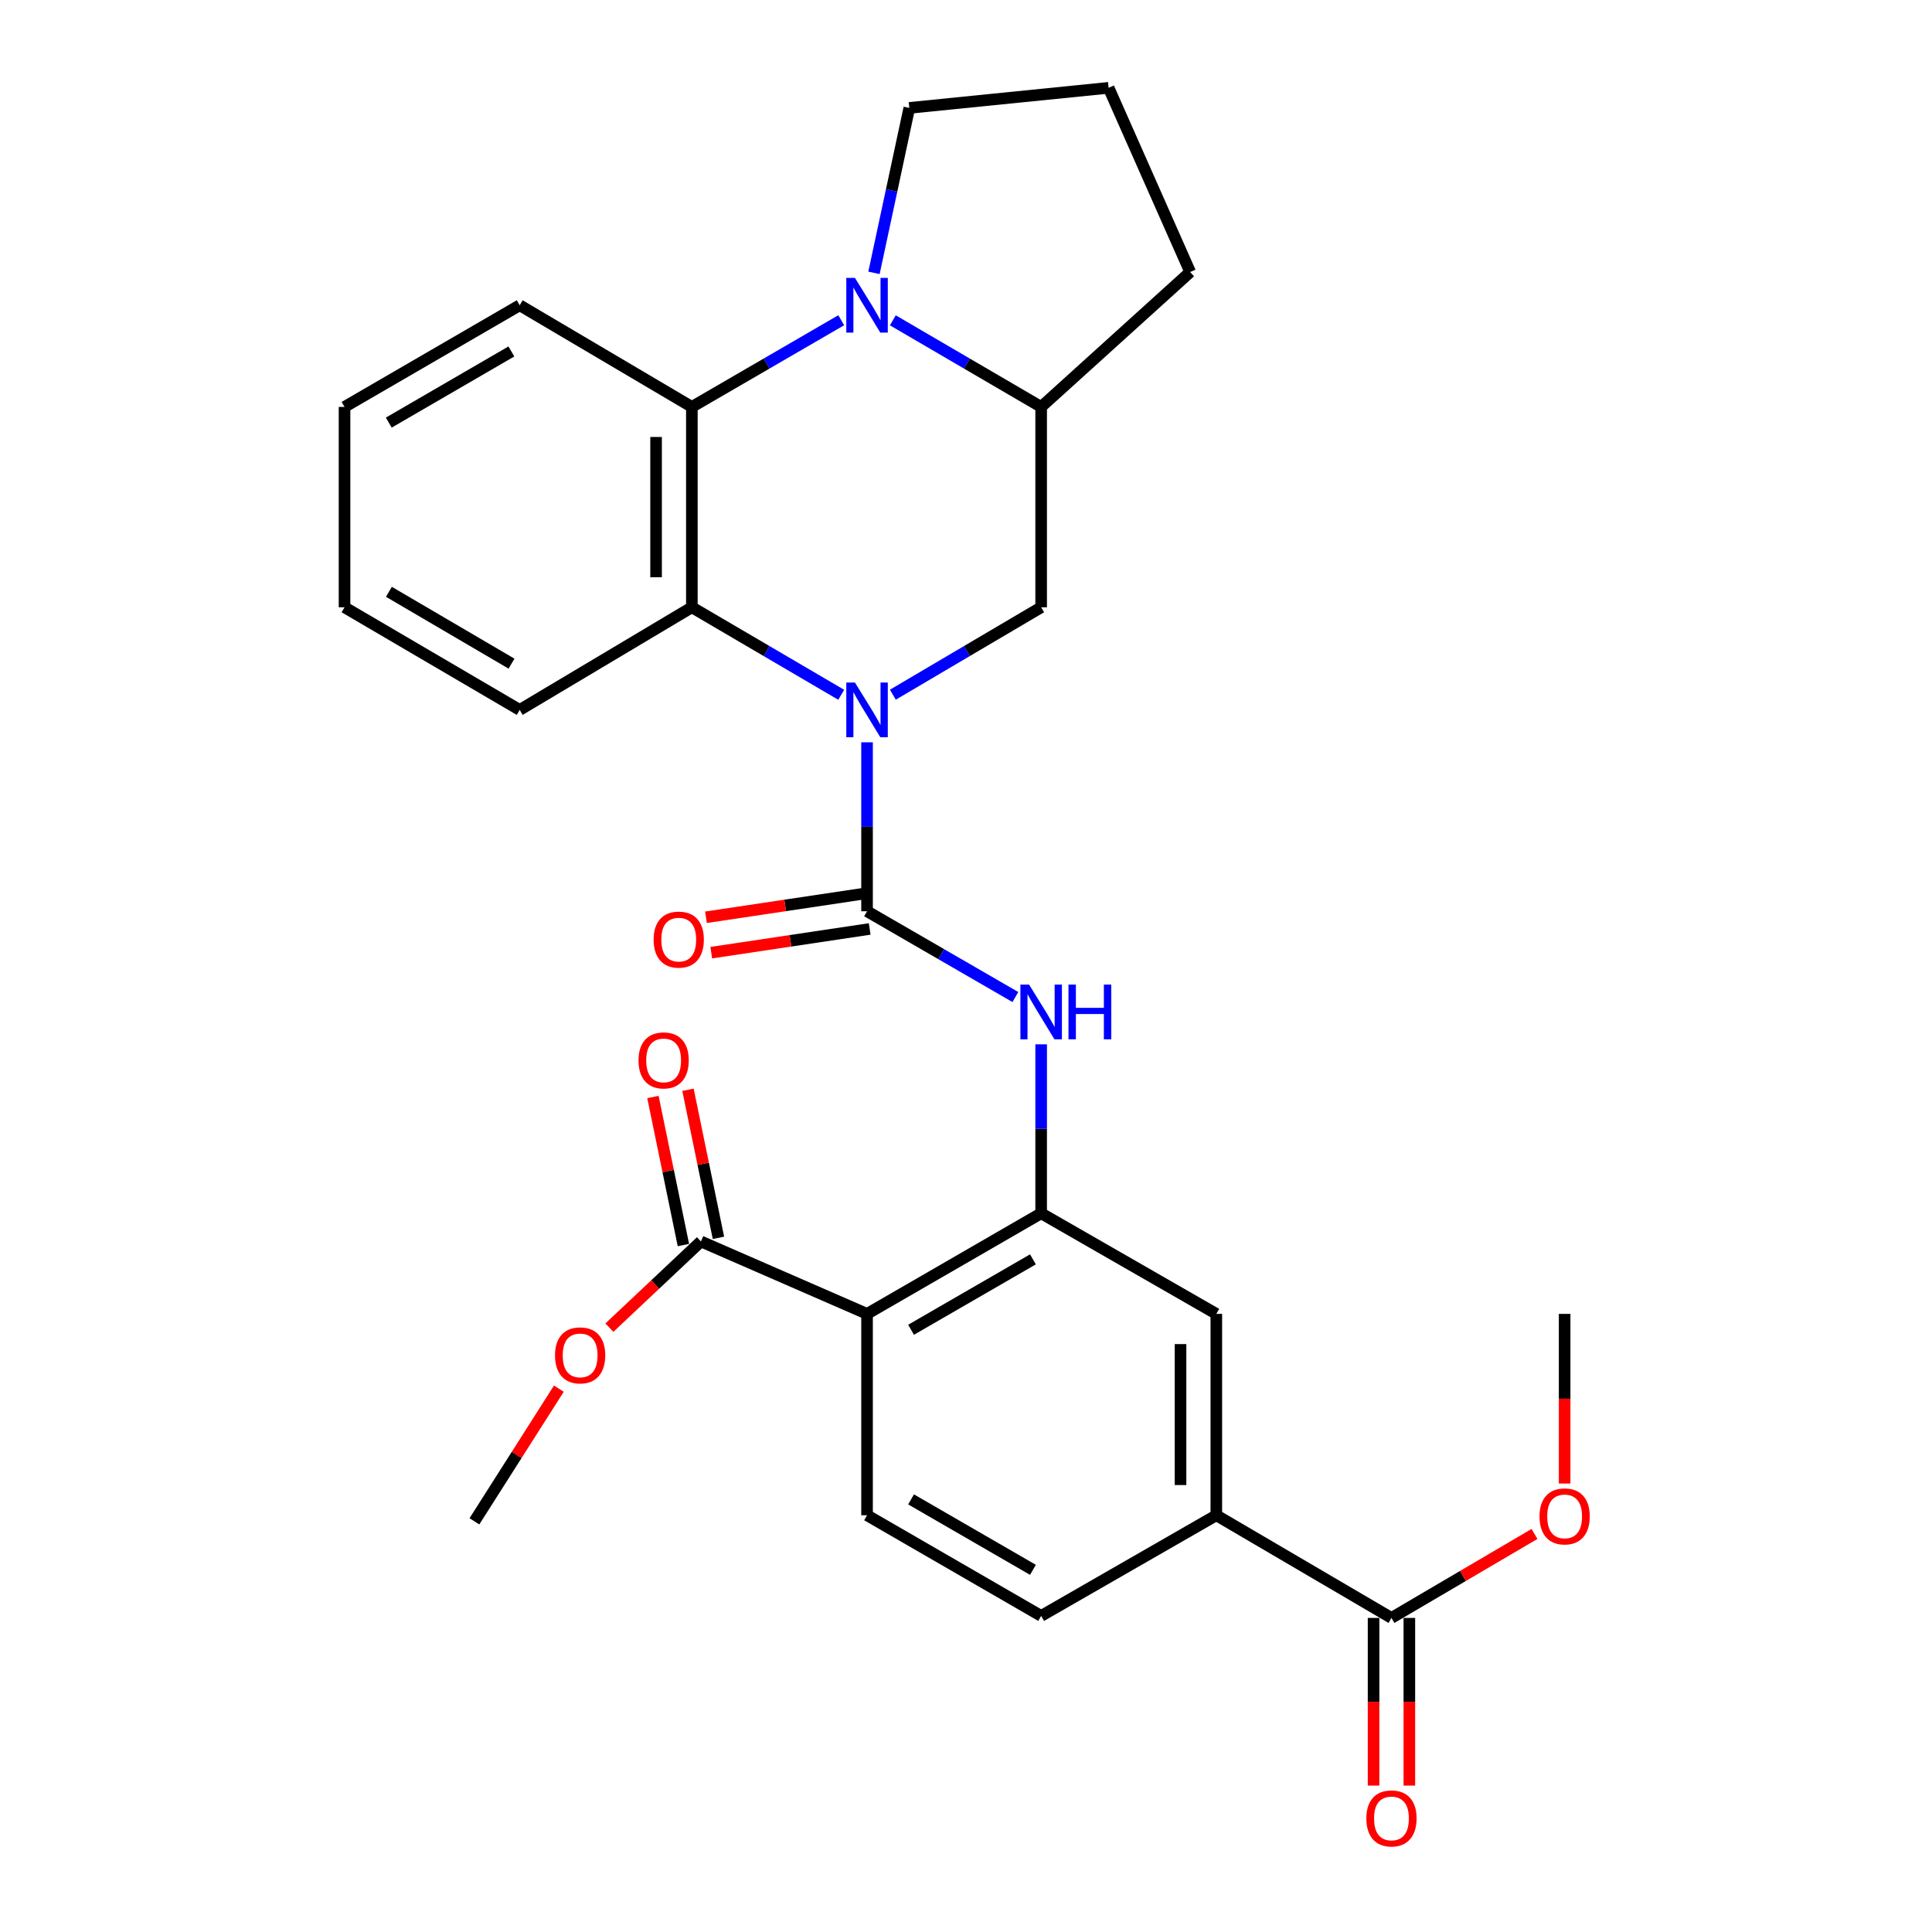 <?xml version='1.0' encoding='iso-8859-1'?>
<svg version='1.1' baseProfile='full'
              xmlns='http://www.w3.org/2000/svg'
                      xmlns:rdkit='http://www.rdkit.org/xml'
                      xmlns:xlink='http://www.w3.org/1999/xlink'
                  xml:space='preserve'
width='1000px' height='1000px' viewBox='0 0 1000 1000'>
<!-- END OF HEADER -->
<rect style='opacity:1.0;fill:#FFFFFF;stroke:none' width='1000' height='1000' x='0' y='0'> </rect>
<path class='bond-0' d='M 448.781,384.216 L 448.781,427.941' style='fill:none;fill-rule:evenodd;stroke:#0000FF;stroke-width:6px;stroke-linecap:butt;stroke-linejoin:miter;stroke-opacity:1' />
<path class='bond-0' d='M 448.781,427.941 L 448.781,471.665' style='fill:none;fill-rule:evenodd;stroke:#000000;stroke-width:6px;stroke-linecap:butt;stroke-linejoin:miter;stroke-opacity:1' />
<path class='bond-2' d='M 435.413,359.62 L 396.76,336.975' style='fill:none;fill-rule:evenodd;stroke:#0000FF;stroke-width:6px;stroke-linecap:butt;stroke-linejoin:miter;stroke-opacity:1' />
<path class='bond-2' d='M 396.76,336.975 L 358.106,314.33' style='fill:none;fill-rule:evenodd;stroke:#000000;stroke-width:6px;stroke-linecap:butt;stroke-linejoin:miter;stroke-opacity:1' />
<path class='bond-7' d='M 462.136,359.579 L 500.518,336.954' style='fill:none;fill-rule:evenodd;stroke:#0000FF;stroke-width:6px;stroke-linecap:butt;stroke-linejoin:miter;stroke-opacity:1' />
<path class='bond-7' d='M 500.518,336.954 L 538.9,314.33' style='fill:none;fill-rule:evenodd;stroke:#000000;stroke-width:6px;stroke-linecap:butt;stroke-linejoin:miter;stroke-opacity:1' />
<path class='bond-6' d='M 448.781,471.665 L 487.169,493.864' style='fill:none;fill-rule:evenodd;stroke:#000000;stroke-width:6px;stroke-linecap:butt;stroke-linejoin:miter;stroke-opacity:1' />
<path class='bond-6' d='M 487.169,493.864 L 525.557,516.062' style='fill:none;fill-rule:evenodd;stroke:#0000FF;stroke-width:6px;stroke-linecap:butt;stroke-linejoin:miter;stroke-opacity:1' />
<path class='bond-14' d='M 447.41,462.508 L 406.409,468.645' style='fill:none;fill-rule:evenodd;stroke:#000000;stroke-width:6px;stroke-linecap:butt;stroke-linejoin:miter;stroke-opacity:1' />
<path class='bond-14' d='M 406.409,468.645 L 365.408,474.782' style='fill:none;fill-rule:evenodd;stroke:#FF0000;stroke-width:6px;stroke-linecap:butt;stroke-linejoin:miter;stroke-opacity:1' />
<path class='bond-14' d='M 450.151,480.823 L 409.151,486.961' style='fill:none;fill-rule:evenodd;stroke:#000000;stroke-width:6px;stroke-linecap:butt;stroke-linejoin:miter;stroke-opacity:1' />
<path class='bond-14' d='M 409.151,486.961 L 368.15,493.098' style='fill:none;fill-rule:evenodd;stroke:#FF0000;stroke-width:6px;stroke-linecap:butt;stroke-linejoin:miter;stroke-opacity:1' />
<path class='bond-1' d='M 462.129,165.797 L 500.515,188.208' style='fill:none;fill-rule:evenodd;stroke:#0000FF;stroke-width:6px;stroke-linecap:butt;stroke-linejoin:miter;stroke-opacity:1' />
<path class='bond-1' d='M 500.515,188.208 L 538.9,210.62' style='fill:none;fill-rule:evenodd;stroke:#000000;stroke-width:6px;stroke-linecap:butt;stroke-linejoin:miter;stroke-opacity:1' />
<path class='bond-18' d='M 452.372,141.231 L 461.513,98.544' style='fill:none;fill-rule:evenodd;stroke:#0000FF;stroke-width:6px;stroke-linecap:butt;stroke-linejoin:miter;stroke-opacity:1' />
<path class='bond-18' d='M 461.513,98.544 L 470.654,55.856' style='fill:none;fill-rule:evenodd;stroke:#000000;stroke-width:6px;stroke-linecap:butt;stroke-linejoin:miter;stroke-opacity:1' />
<path class='bond-29' d='M 435.42,165.756 L 396.763,188.188' style='fill:none;fill-rule:evenodd;stroke:#0000FF;stroke-width:6px;stroke-linecap:butt;stroke-linejoin:miter;stroke-opacity:1' />
<path class='bond-29' d='M 396.763,188.188 L 358.106,210.62' style='fill:none;fill-rule:evenodd;stroke:#000000;stroke-width:6px;stroke-linecap:butt;stroke-linejoin:miter;stroke-opacity:1' />
<path class='bond-5' d='M 358.106,314.33 L 358.106,210.62' style='fill:none;fill-rule:evenodd;stroke:#000000;stroke-width:6px;stroke-linecap:butt;stroke-linejoin:miter;stroke-opacity:1' />
<path class='bond-5' d='M 339.586,298.774 L 339.586,226.176' style='fill:none;fill-rule:evenodd;stroke:#000000;stroke-width:6px;stroke-linecap:butt;stroke-linejoin:miter;stroke-opacity:1' />
<path class='bond-21' d='M 358.106,314.33 L 268.995,367.451' style='fill:none;fill-rule:evenodd;stroke:#000000;stroke-width:6px;stroke-linecap:butt;stroke-linejoin:miter;stroke-opacity:1' />
<path class='bond-3' d='M 448.781,680.064 L 538.9,627.992' style='fill:none;fill-rule:evenodd;stroke:#000000;stroke-width:6px;stroke-linecap:butt;stroke-linejoin:miter;stroke-opacity:1' />
<path class='bond-3' d='M 471.564,688.288 L 534.647,651.839' style='fill:none;fill-rule:evenodd;stroke:#000000;stroke-width:6px;stroke-linecap:butt;stroke-linejoin:miter;stroke-opacity:1' />
<path class='bond-9' d='M 448.781,680.064 L 362.798,642.572' style='fill:none;fill-rule:evenodd;stroke:#000000;stroke-width:6px;stroke-linecap:butt;stroke-linejoin:miter;stroke-opacity:1' />
<path class='bond-13' d='M 448.781,680.064 L 448.781,784.299' style='fill:none;fill-rule:evenodd;stroke:#000000;stroke-width:6px;stroke-linecap:butt;stroke-linejoin:miter;stroke-opacity:1' />
<path class='bond-4' d='M 538.9,627.992 L 538.9,584.268' style='fill:none;fill-rule:evenodd;stroke:#000000;stroke-width:6px;stroke-linecap:butt;stroke-linejoin:miter;stroke-opacity:1' />
<path class='bond-4' d='M 538.9,584.268 L 538.9,540.543' style='fill:none;fill-rule:evenodd;stroke:#0000FF;stroke-width:6px;stroke-linecap:butt;stroke-linejoin:miter;stroke-opacity:1' />
<path class='bond-12' d='M 538.9,627.992 L 629.564,680.064' style='fill:none;fill-rule:evenodd;stroke:#000000;stroke-width:6px;stroke-linecap:butt;stroke-linejoin:miter;stroke-opacity:1' />
<path class='bond-22' d='M 358.106,210.62 L 268.995,158.003' style='fill:none;fill-rule:evenodd;stroke:#000000;stroke-width:6px;stroke-linecap:butt;stroke-linejoin:miter;stroke-opacity:1' />
<path class='bond-8' d='M 538.9,314.33 L 538.9,210.62' style='fill:none;fill-rule:evenodd;stroke:#000000;stroke-width:6px;stroke-linecap:butt;stroke-linejoin:miter;stroke-opacity:1' />
<path class='bond-23' d='M 538.9,210.62 L 616.034,140.8' style='fill:none;fill-rule:evenodd;stroke:#000000;stroke-width:6px;stroke-linecap:butt;stroke-linejoin:miter;stroke-opacity:1' />
<path class='bond-16' d='M 371.867,640.705 L 363.982,602.386' style='fill:none;fill-rule:evenodd;stroke:#000000;stroke-width:6px;stroke-linecap:butt;stroke-linejoin:miter;stroke-opacity:1' />
<path class='bond-16' d='M 363.982,602.386 L 356.096,564.067' style='fill:none;fill-rule:evenodd;stroke:#FF0000;stroke-width:6px;stroke-linecap:butt;stroke-linejoin:miter;stroke-opacity:1' />
<path class='bond-16' d='M 353.728,644.438 L 345.842,606.119' style='fill:none;fill-rule:evenodd;stroke:#000000;stroke-width:6px;stroke-linecap:butt;stroke-linejoin:miter;stroke-opacity:1' />
<path class='bond-16' d='M 345.842,606.119 L 337.956,567.8' style='fill:none;fill-rule:evenodd;stroke:#FF0000;stroke-width:6px;stroke-linecap:butt;stroke-linejoin:miter;stroke-opacity:1' />
<path class='bond-19' d='M 362.798,642.572 L 339.109,664.88' style='fill:none;fill-rule:evenodd;stroke:#000000;stroke-width:6px;stroke-linecap:butt;stroke-linejoin:miter;stroke-opacity:1' />
<path class='bond-19' d='M 339.109,664.88 L 315.42,687.189' style='fill:none;fill-rule:evenodd;stroke:#FF0000;stroke-width:6px;stroke-linecap:butt;stroke-linejoin:miter;stroke-opacity:1' />
<path class='bond-10' d='M 720.218,837.44 L 629.564,784.299' style='fill:none;fill-rule:evenodd;stroke:#000000;stroke-width:6px;stroke-linecap:butt;stroke-linejoin:miter;stroke-opacity:1' />
<path class='bond-17' d='M 710.958,837.44 L 710.958,880.829' style='fill:none;fill-rule:evenodd;stroke:#000000;stroke-width:6px;stroke-linecap:butt;stroke-linejoin:miter;stroke-opacity:1' />
<path class='bond-17' d='M 710.958,880.829 L 710.958,924.218' style='fill:none;fill-rule:evenodd;stroke:#FF0000;stroke-width:6px;stroke-linecap:butt;stroke-linejoin:miter;stroke-opacity:1' />
<path class='bond-17' d='M 729.478,837.44 L 729.478,880.829' style='fill:none;fill-rule:evenodd;stroke:#000000;stroke-width:6px;stroke-linecap:butt;stroke-linejoin:miter;stroke-opacity:1' />
<path class='bond-17' d='M 729.478,880.829 L 729.478,924.218' style='fill:none;fill-rule:evenodd;stroke:#FF0000;stroke-width:6px;stroke-linecap:butt;stroke-linejoin:miter;stroke-opacity:1' />
<path class='bond-20' d='M 720.218,837.44 L 757.236,815.702' style='fill:none;fill-rule:evenodd;stroke:#000000;stroke-width:6px;stroke-linecap:butt;stroke-linejoin:miter;stroke-opacity:1' />
<path class='bond-20' d='M 757.236,815.702 L 794.255,793.963' style='fill:none;fill-rule:evenodd;stroke:#FF0000;stroke-width:6px;stroke-linecap:butt;stroke-linejoin:miter;stroke-opacity:1' />
<path class='bond-11' d='M 629.564,784.299 L 629.564,680.064' style='fill:none;fill-rule:evenodd;stroke:#000000;stroke-width:6px;stroke-linecap:butt;stroke-linejoin:miter;stroke-opacity:1' />
<path class='bond-11' d='M 611.044,768.664 L 611.044,695.699' style='fill:none;fill-rule:evenodd;stroke:#000000;stroke-width:6px;stroke-linecap:butt;stroke-linejoin:miter;stroke-opacity:1' />
<path class='bond-15' d='M 629.564,784.299 L 538.9,836.391' style='fill:none;fill-rule:evenodd;stroke:#000000;stroke-width:6px;stroke-linecap:butt;stroke-linejoin:miter;stroke-opacity:1' />
<path class='bond-32' d='M 448.781,784.299 L 538.9,836.391' style='fill:none;fill-rule:evenodd;stroke:#000000;stroke-width:6px;stroke-linecap:butt;stroke-linejoin:miter;stroke-opacity:1' />
<path class='bond-32' d='M 471.567,776.079 L 534.65,812.543' style='fill:none;fill-rule:evenodd;stroke:#000000;stroke-width:6px;stroke-linecap:butt;stroke-linejoin:miter;stroke-opacity:1' />
<path class='bond-30' d='M 470.654,55.856 L 573.82,45.455' style='fill:none;fill-rule:evenodd;stroke:#000000;stroke-width:6px;stroke-linecap:butt;stroke-linejoin:miter;stroke-opacity:1' />
<path class='bond-25' d='M 289.259,718.762 L 267.408,753.099' style='fill:none;fill-rule:evenodd;stroke:#FF0000;stroke-width:6px;stroke-linecap:butt;stroke-linejoin:miter;stroke-opacity:1' />
<path class='bond-25' d='M 267.408,753.099 L 245.557,787.437' style='fill:none;fill-rule:evenodd;stroke:#000000;stroke-width:6px;stroke-linecap:butt;stroke-linejoin:miter;stroke-opacity:1' />
<path class='bond-26' d='M 809.853,767.865 L 809.853,723.964' style='fill:none;fill-rule:evenodd;stroke:#FF0000;stroke-width:6px;stroke-linecap:butt;stroke-linejoin:miter;stroke-opacity:1' />
<path class='bond-26' d='M 809.853,723.964 L 809.853,680.064' style='fill:none;fill-rule:evenodd;stroke:#000000;stroke-width:6px;stroke-linecap:butt;stroke-linejoin:miter;stroke-opacity:1' />
<path class='bond-28' d='M 268.995,367.451 L 178.331,314.33' style='fill:none;fill-rule:evenodd;stroke:#000000;stroke-width:6px;stroke-linecap:butt;stroke-linejoin:miter;stroke-opacity:1' />
<path class='bond-28' d='M 264.758,343.504 L 201.293,306.319' style='fill:none;fill-rule:evenodd;stroke:#000000;stroke-width:6px;stroke-linecap:butt;stroke-linejoin:miter;stroke-opacity:1' />
<path class='bond-31' d='M 268.995,158.003 L 178.331,210.62' style='fill:none;fill-rule:evenodd;stroke:#000000;stroke-width:6px;stroke-linecap:butt;stroke-linejoin:miter;stroke-opacity:1' />
<path class='bond-31' d='M 264.691,181.913 L 201.226,218.745' style='fill:none;fill-rule:evenodd;stroke:#000000;stroke-width:6px;stroke-linecap:butt;stroke-linejoin:miter;stroke-opacity:1' />
<path class='bond-24' d='M 616.034,140.8 L 573.82,45.455' style='fill:none;fill-rule:evenodd;stroke:#000000;stroke-width:6px;stroke-linecap:butt;stroke-linejoin:miter;stroke-opacity:1' />
<path class='bond-27' d='M 178.331,210.62 L 178.331,314.33' style='fill:none;fill-rule:evenodd;stroke:#000000;stroke-width:6px;stroke-linecap:butt;stroke-linejoin:miter;stroke-opacity:1' />
<path  class='atom-0' d='M 442.521 353.291
L 451.801 368.291
Q 452.721 369.771, 454.201 372.451
Q 455.681 375.131, 455.761 375.291
L 455.761 353.291
L 459.521 353.291
L 459.521 381.611
L 455.641 381.611
L 445.681 365.211
Q 444.521 363.291, 443.281 361.091
Q 442.081 358.891, 441.721 358.211
L 441.721 381.611
L 438.041 381.611
L 438.041 353.291
L 442.521 353.291
' fill='#0000FF'/>
<path  class='atom-2' d='M 442.521 143.843
L 451.801 158.843
Q 452.721 160.323, 454.201 163.003
Q 455.681 165.683, 455.761 165.843
L 455.761 143.843
L 459.521 143.843
L 459.521 172.163
L 455.641 172.163
L 445.681 155.763
Q 444.521 153.843, 443.281 151.643
Q 442.081 149.443, 441.721 148.763
L 441.721 172.163
L 438.041 172.163
L 438.041 143.843
L 442.521 143.843
' fill='#0000FF'/>
<path  class='atom-7' d='M 532.64 509.618
L 541.92 524.618
Q 542.84 526.098, 544.32 528.778
Q 545.8 531.458, 545.88 531.618
L 545.88 509.618
L 549.64 509.618
L 549.64 537.938
L 545.76 537.938
L 535.8 521.538
Q 534.64 519.618, 533.4 517.418
Q 532.2 515.218, 531.84 514.538
L 531.84 537.938
L 528.16 537.938
L 528.16 509.618
L 532.64 509.618
' fill='#0000FF'/>
<path  class='atom-7' d='M 553.04 509.618
L 556.88 509.618
L 556.88 521.658
L 571.36 521.658
L 571.36 509.618
L 575.2 509.618
L 575.2 537.938
L 571.36 537.938
L 571.36 524.858
L 556.88 524.858
L 556.88 537.938
L 553.04 537.938
L 553.04 509.618
' fill='#0000FF'/>
<path  class='atom-15' d='M 338.315 486.335
Q 338.315 479.535, 341.675 475.735
Q 345.035 471.935, 351.315 471.935
Q 357.595 471.935, 360.955 475.735
Q 364.315 479.535, 364.315 486.335
Q 364.315 493.215, 360.915 497.135
Q 357.515 501.015, 351.315 501.015
Q 345.075 501.015, 341.675 497.135
Q 338.315 493.255, 338.315 486.335
M 351.315 497.815
Q 355.635 497.815, 357.955 494.935
Q 360.315 492.015, 360.315 486.335
Q 360.315 480.775, 357.955 477.975
Q 355.635 475.135, 351.315 475.135
Q 346.995 475.135, 344.635 477.935
Q 342.315 480.735, 342.315 486.335
Q 342.315 492.055, 344.635 494.935
Q 346.995 497.815, 351.315 497.815
' fill='#FF0000'/>
<path  class='atom-17' d='M 330.496 548.86
Q 330.496 542.06, 333.856 538.26
Q 337.216 534.46, 343.496 534.46
Q 349.776 534.46, 353.136 538.26
Q 356.496 542.06, 356.496 548.86
Q 356.496 555.74, 353.096 559.66
Q 349.696 563.54, 343.496 563.54
Q 337.256 563.54, 333.856 559.66
Q 330.496 555.78, 330.496 548.86
M 343.496 560.34
Q 347.816 560.34, 350.136 557.46
Q 352.496 554.54, 352.496 548.86
Q 352.496 543.3, 350.136 540.5
Q 347.816 537.66, 343.496 537.66
Q 339.176 537.66, 336.816 540.46
Q 334.496 543.26, 334.496 548.86
Q 334.496 554.58, 336.816 557.46
Q 339.176 560.34, 343.496 560.34
' fill='#FF0000'/>
<path  class='atom-18' d='M 707.218 941.21
Q 707.218 934.41, 710.578 930.61
Q 713.938 926.81, 720.218 926.81
Q 726.498 926.81, 729.858 930.61
Q 733.218 934.41, 733.218 941.21
Q 733.218 948.09, 729.818 952.01
Q 726.418 955.89, 720.218 955.89
Q 713.978 955.89, 710.578 952.01
Q 707.218 948.13, 707.218 941.21
M 720.218 952.69
Q 724.538 952.69, 726.858 949.81
Q 729.218 946.89, 729.218 941.21
Q 729.218 935.65, 726.858 932.85
Q 724.538 930.01, 720.218 930.01
Q 715.898 930.01, 713.538 932.81
Q 711.218 935.61, 711.218 941.21
Q 711.218 946.93, 713.538 949.81
Q 715.898 952.69, 720.218 952.69
' fill='#FF0000'/>
<path  class='atom-20' d='M 287.273 701.534
Q 287.273 694.734, 290.633 690.934
Q 293.993 687.134, 300.273 687.134
Q 306.553 687.134, 309.913 690.934
Q 313.273 694.734, 313.273 701.534
Q 313.273 708.414, 309.873 712.334
Q 306.473 716.214, 300.273 716.214
Q 294.033 716.214, 290.633 712.334
Q 287.273 708.454, 287.273 701.534
M 300.273 713.014
Q 304.593 713.014, 306.913 710.134
Q 309.273 707.214, 309.273 701.534
Q 309.273 695.974, 306.913 693.174
Q 304.593 690.334, 300.273 690.334
Q 295.953 690.334, 293.593 693.134
Q 291.273 695.934, 291.273 701.534
Q 291.273 707.254, 293.593 710.134
Q 295.953 713.014, 300.273 713.014
' fill='#FF0000'/>
<path  class='atom-21' d='M 796.853 784.883
Q 796.853 778.083, 800.213 774.283
Q 803.573 770.483, 809.853 770.483
Q 816.133 770.483, 819.493 774.283
Q 822.853 778.083, 822.853 784.883
Q 822.853 791.763, 819.453 795.683
Q 816.053 799.563, 809.853 799.563
Q 803.613 799.563, 800.213 795.683
Q 796.853 791.803, 796.853 784.883
M 809.853 796.363
Q 814.173 796.363, 816.493 793.483
Q 818.853 790.563, 818.853 784.883
Q 818.853 779.323, 816.493 776.523
Q 814.173 773.683, 809.853 773.683
Q 805.533 773.683, 803.173 776.483
Q 800.853 779.283, 800.853 784.883
Q 800.853 790.603, 803.173 793.483
Q 805.533 796.363, 809.853 796.363
' fill='#FF0000'/>
</svg>
